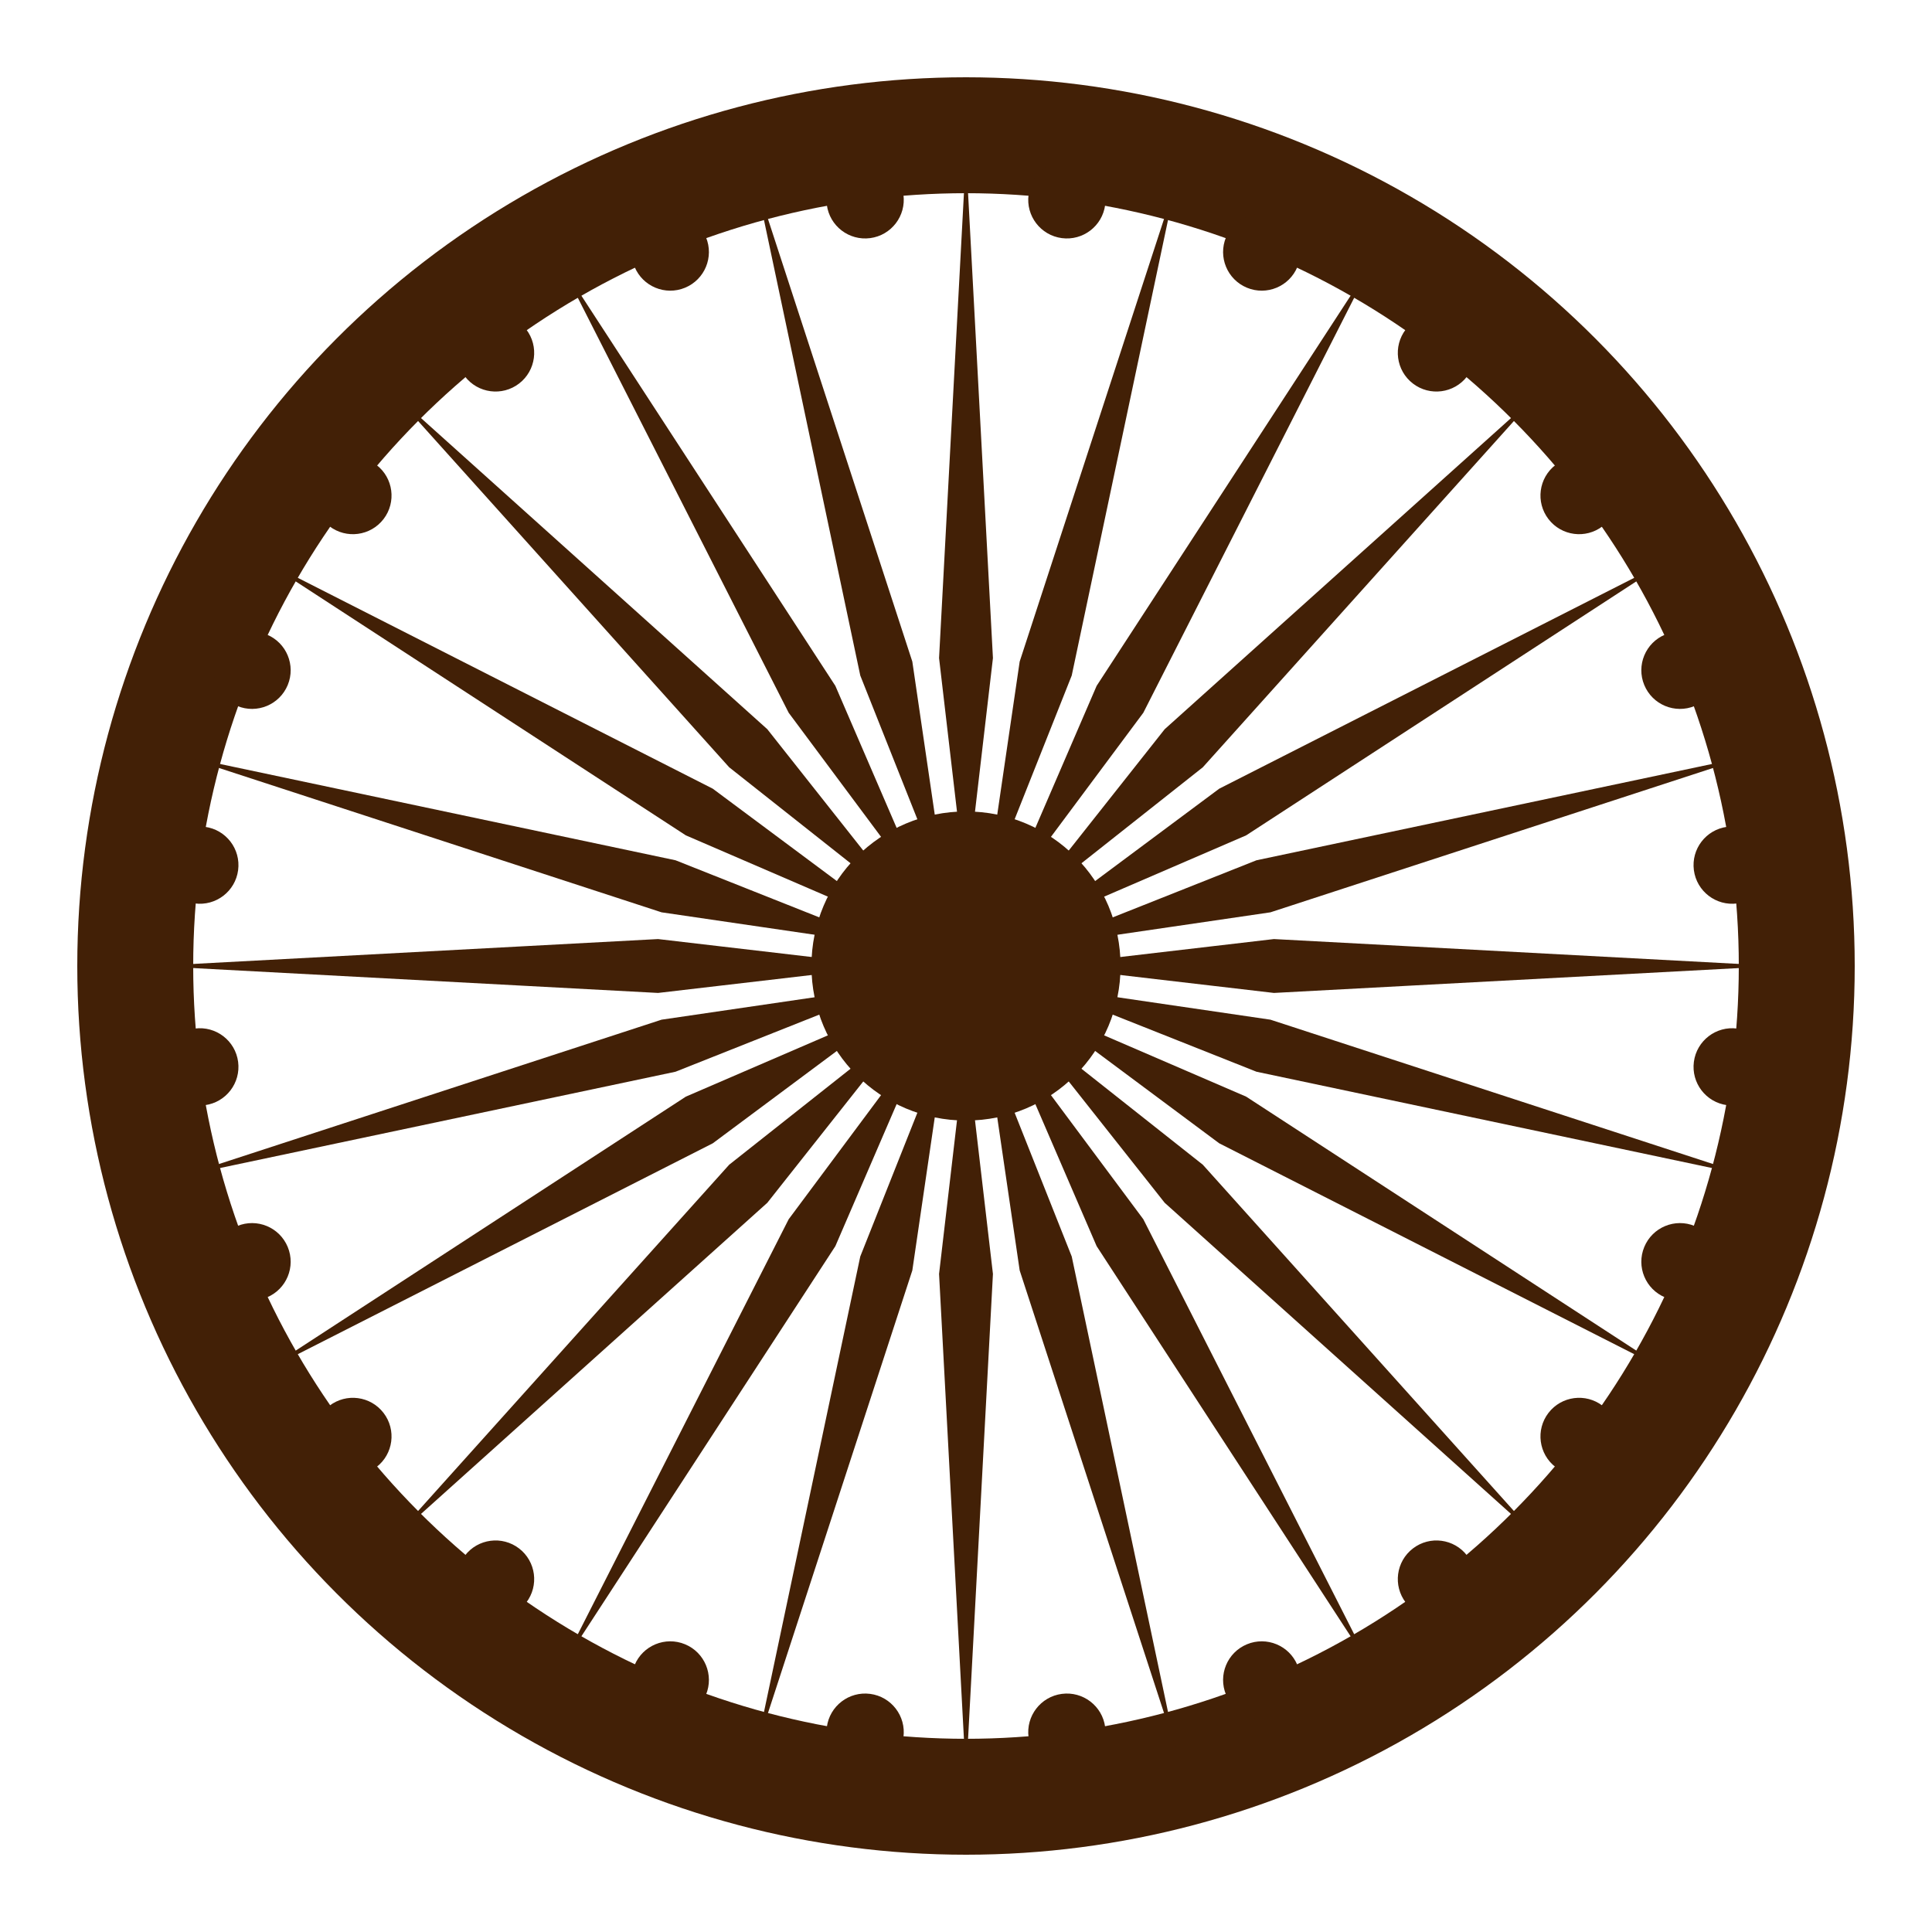 <svg width="500" height="500" viewBox="0 0 500 500" version="1.1" xmlns="http://www.w3.org/2000/svg">
    <circle cx="250" cy="250" r="215" fill="none" stroke="#422006" stroke-width="30"/>
    <circle cx="450" cy="250" r="10" fill="#422006" transform="rotate(7.5 250 250)"/>
    <circle cx="450" cy="250" r="10" fill="#422006" transform="rotate(22.5 250 250)"/>
    <circle cx="450" cy="250" r="10" fill="#422006" transform="rotate(37.5 250 250)"/>
    <circle cx="450" cy="250" r="10" fill="#422006" transform="rotate(52.5 250 250)"/>
    <circle cx="450" cy="250" r="10" fill="#422006" transform="rotate(67.5 250 250)"/>
    <circle cx="450" cy="250" r="10" fill="#422006" transform="rotate(82.5 250 250)"/>
    <circle cx="450" cy="250" r="10" fill="#422006" transform="rotate(97.5 250 250)"/>
    <circle cx="450" cy="250" r="10" fill="#422006" transform="rotate(112.5 250 250)"/>
    <circle cx="450" cy="250" r="10" fill="#422006" transform="rotate(127.5 250 250)"/>
    <circle cx="450" cy="250" r="10" fill="#422006" transform="rotate(142.5 250 250)"/>
    <circle cx="450" cy="250" r="10" fill="#422006" transform="rotate(157.5 250 250)"/>
    <circle cx="450" cy="250" r="10" fill="#422006" transform="rotate(172.5 250 250)"/>
    <circle cx="450" cy="250" r="10" fill="#422006" transform="rotate(-172.5 250 250)"/>
    <circle cx="450" cy="250" r="10" fill="#422006" transform="rotate(-157.5 250 250)"/>
    <circle cx="450" cy="250" r="10" fill="#422006" transform="rotate(-142.5 250 250)"/>
    <circle cx="450" cy="250" r="10" fill="#422006" transform="rotate(-127.5 250 250)"/>
    <circle cx="450" cy="250" r="10" fill="#422006" transform="rotate(-112.5 250 250)"/>
    <circle cx="450" cy="250" r="10" fill="#422006" transform="rotate(-97.5 250 250)"/>
    <circle cx="450" cy="250" r="10" fill="#422006" transform="rotate(-82.5 250 250)"/>
    <circle cx="450" cy="250" r="10" fill="#422006" transform="rotate(-67.5 250 250)"/>
    <circle cx="450" cy="250" r="10" fill="#422006" transform="rotate(-52.5 250 250)"/>
    <circle cx="450" cy="250" r="10" fill="#422006" transform="rotate(-37.5 250 250)"/>
    <circle cx="450" cy="250" r="10" fill="#422006" transform="rotate(-22.5 250 250)"/>
    <circle cx="450" cy="250" r="10" fill="#422006" transform="rotate(-7.5 250 250)"/>
    <g>
        <path d="M250 230l-6.972-59.696L250 40l6.972 130.304zM255.176 230.681l8.716-59.466 40.46-124.06-26.99 127.67zM260 232.68l23.81-55.185L355 68.135l-59.114 116.333zM264.142 235.858l37.281-47.142 97.07-87.208-87.21 97.069zM267.32 240l48.212-35.886L431.865 145l-109.36 71.19zM269.319 244.824l55.856-22.186 127.67-26.99-124.06 40.46zM270 250l59.696-6.972L460 250l-130.304 6.972zM269.319 255.176l59.466 8.716 124.06 40.46-127.67-26.99zM267.32 260l55.185 23.81L431.865 355l-116.333-59.114zM264.142 264.142l47.142 37.281 87.208 97.07-97.069-87.21zM260 267.32l35.886 48.212L355 431.865l-71.19-109.36zM255.176 269.319l22.186 55.856 26.99 127.67-40.46-124.06zM250 270l6.972 59.696L250 460l-6.972-130.304zM244.824 269.319l-8.716 59.466-40.46 124.06 26.99-127.67zM240 267.32l-23.81 55.185L145 431.865l59.114-116.333zM235.858 264.142l-37.281 47.142-97.07 87.208 87.21-97.069zM232.68 260l-48.212 35.886L68.135 355l109.36-71.19zM230.681 255.176l-55.856 22.186-127.67 26.99 124.06-40.46zM230 250l-59.696 6.972L40 250l130.304-6.972zM230.681 244.824l-59.466-8.716-124.06-40.46 127.67 26.99zM232.68 240l-55.185-23.81L68.135 145l116.333 59.114zM235.858 235.858l-47.142-37.281-87.208-97.07 97.069 87.21zM240 232.68l-35.886-48.212L145 68.135l71.19 109.36zM244.824 230.681l-22.186-55.856-26.99-127.67 40.46 124.06z" fill="#422006"/>
    </g>
    <circle cx="250" cy="250" r="40" fill="#422006"/>
</svg>
